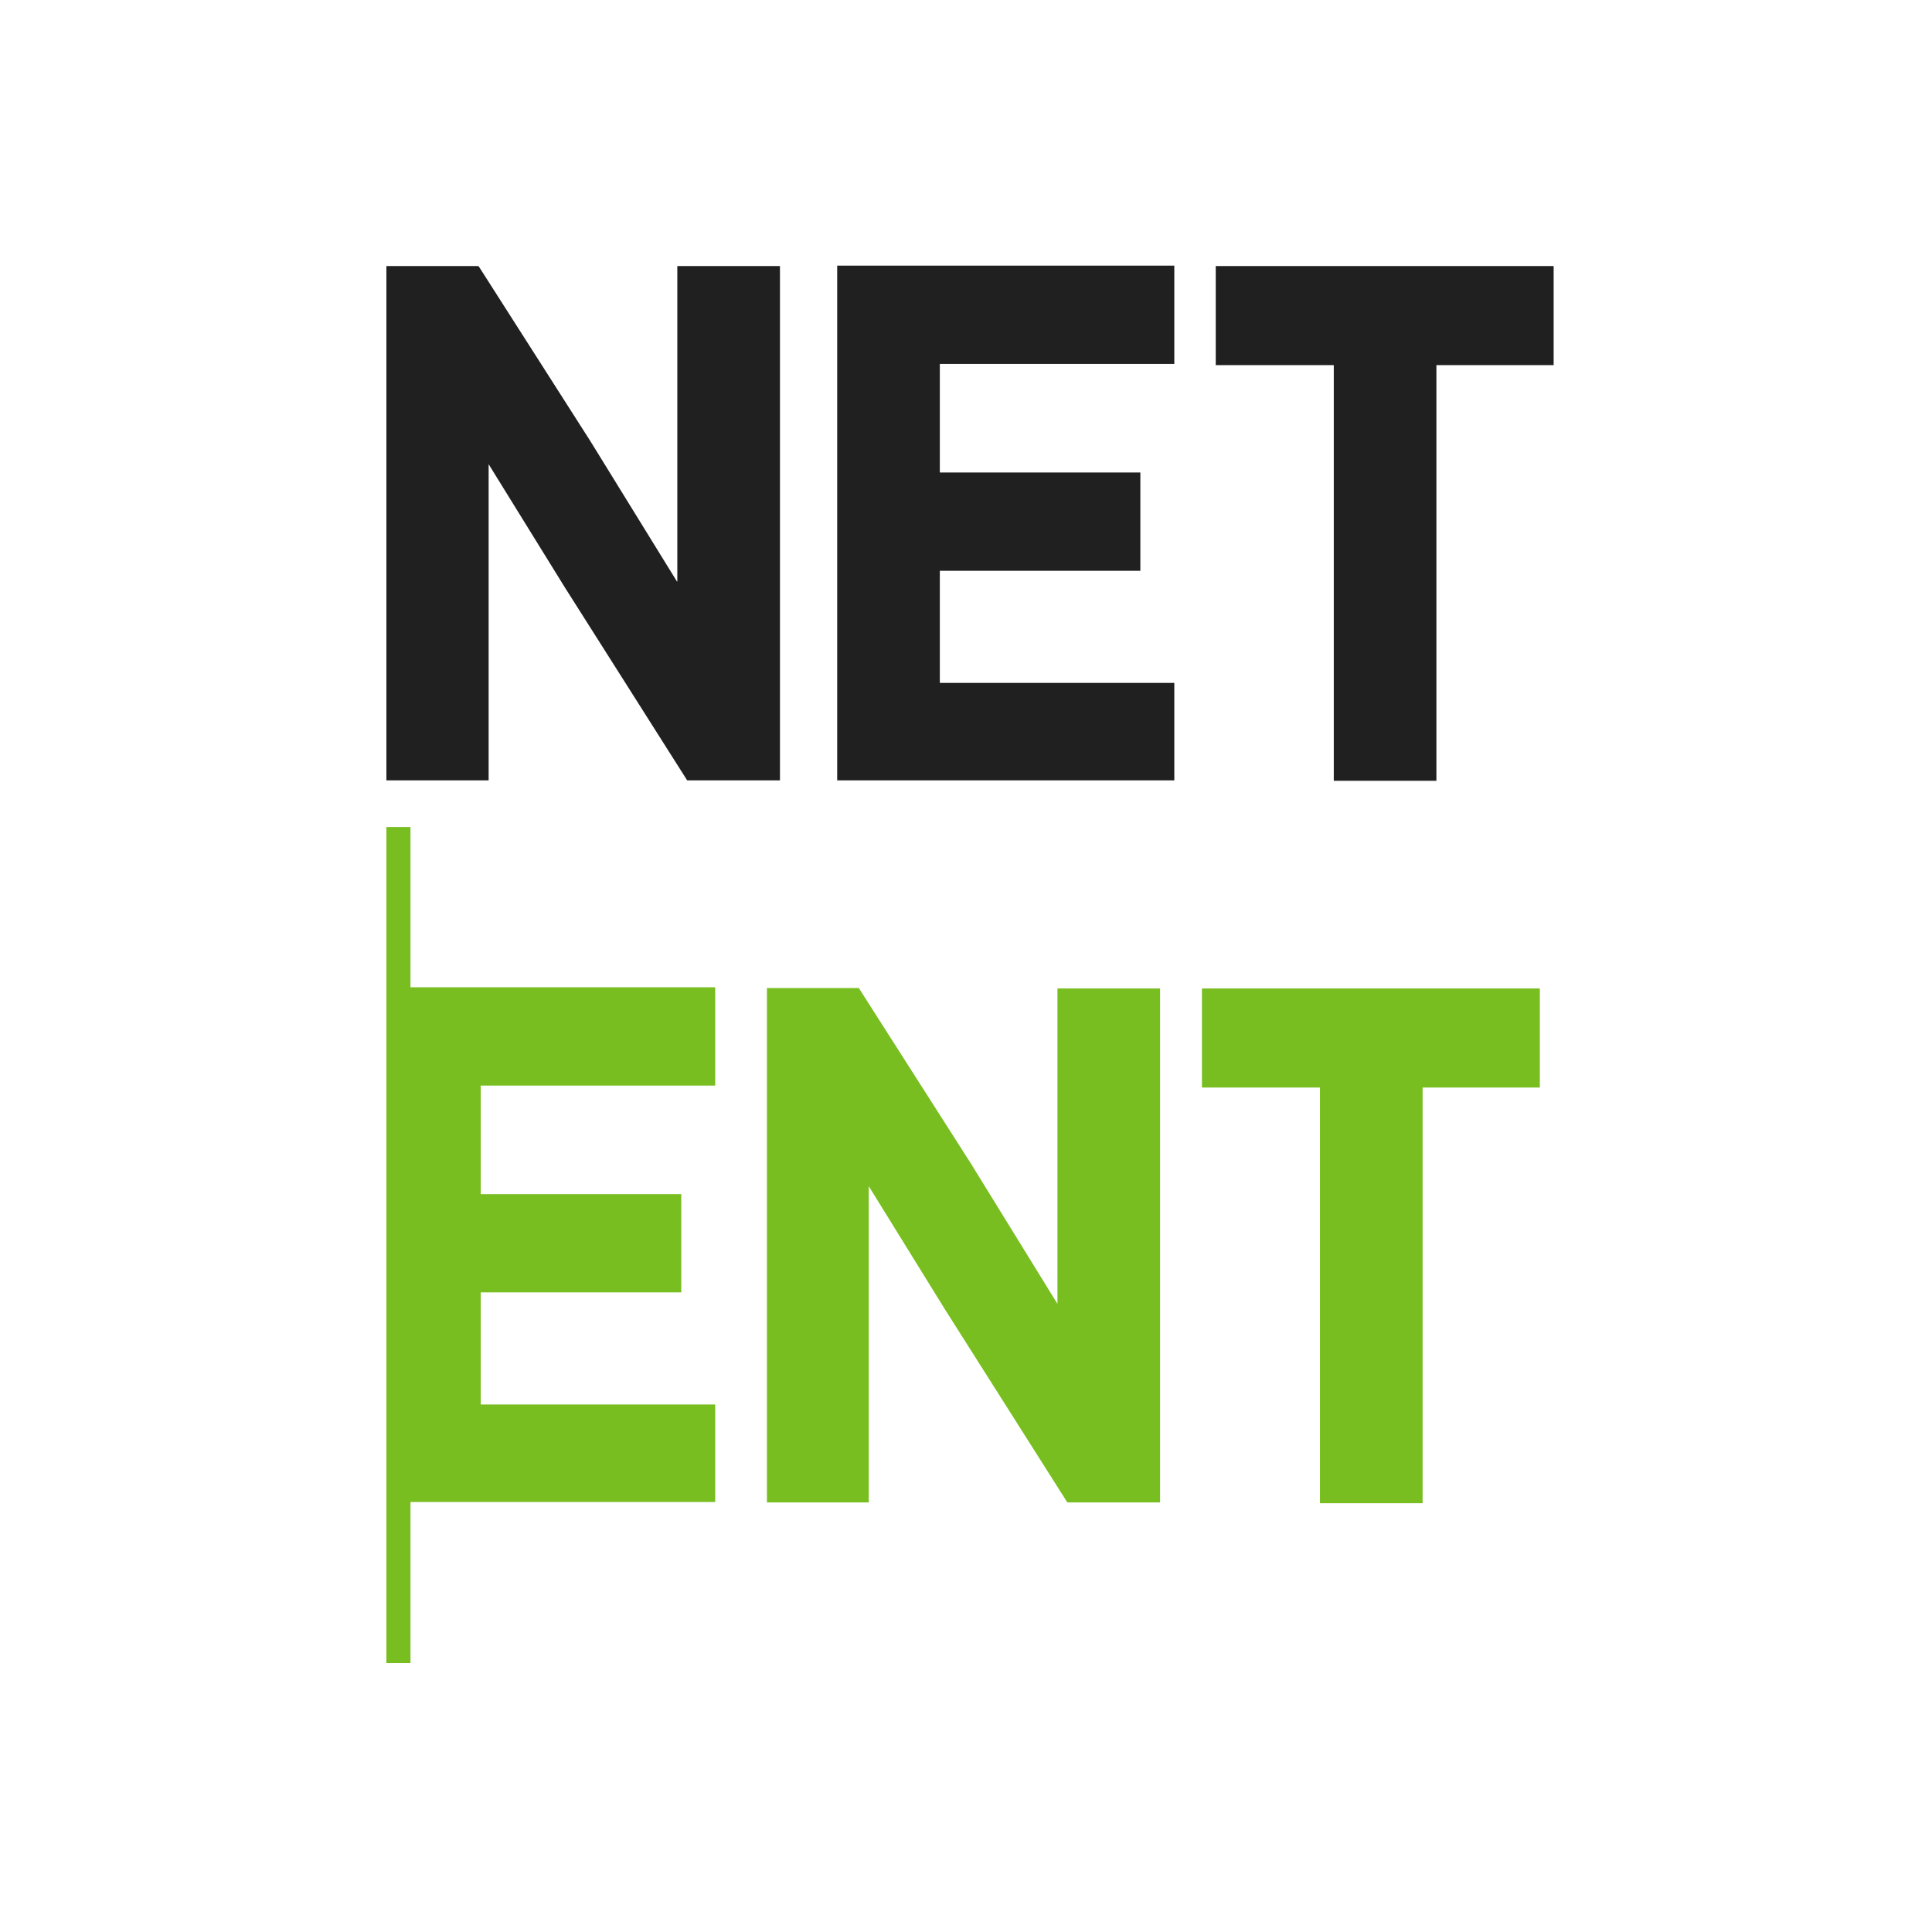 <svg width="240" height="240" viewBox="0 0 240 240" fill="none" xmlns="http://www.w3.org/2000/svg">
<path d="M84.091 72.229L73.352 54.821L59.572 33.245L59.425 33.049H48V96.943H60.7V57.665L70.164 72.965L85.366 96.943H96.889V33.049H84.14V72.229H84.091ZM103.999 96.943H145.876V84.831H116.749V70.905H141.659V58.695H116.749V45.21H145.876V33H103.999V96.943ZM151.025 45.357H165.687V96.992H178.436V45.357H193V33.049H151.025V45.357Z" fill="#202020"/>
<path d="M50.991 102.733H48V206.592H50.991V186.585H88.847V174.473H59.72V160.547H84.63V148.337H59.72V134.852H88.847V122.642H50.991V102.733ZM131.361 161.969L120.623 144.561L106.843 122.985L106.696 122.74H95.271V186.634H107.922V147.356L117.386 162.655L132.587 186.634H144.111V122.789H131.361V161.969ZM149.309 122.789V135.097H163.971V186.732H176.72V135.097H191.284V122.789H149.309Z" fill="#78BE20"/>
</svg>
